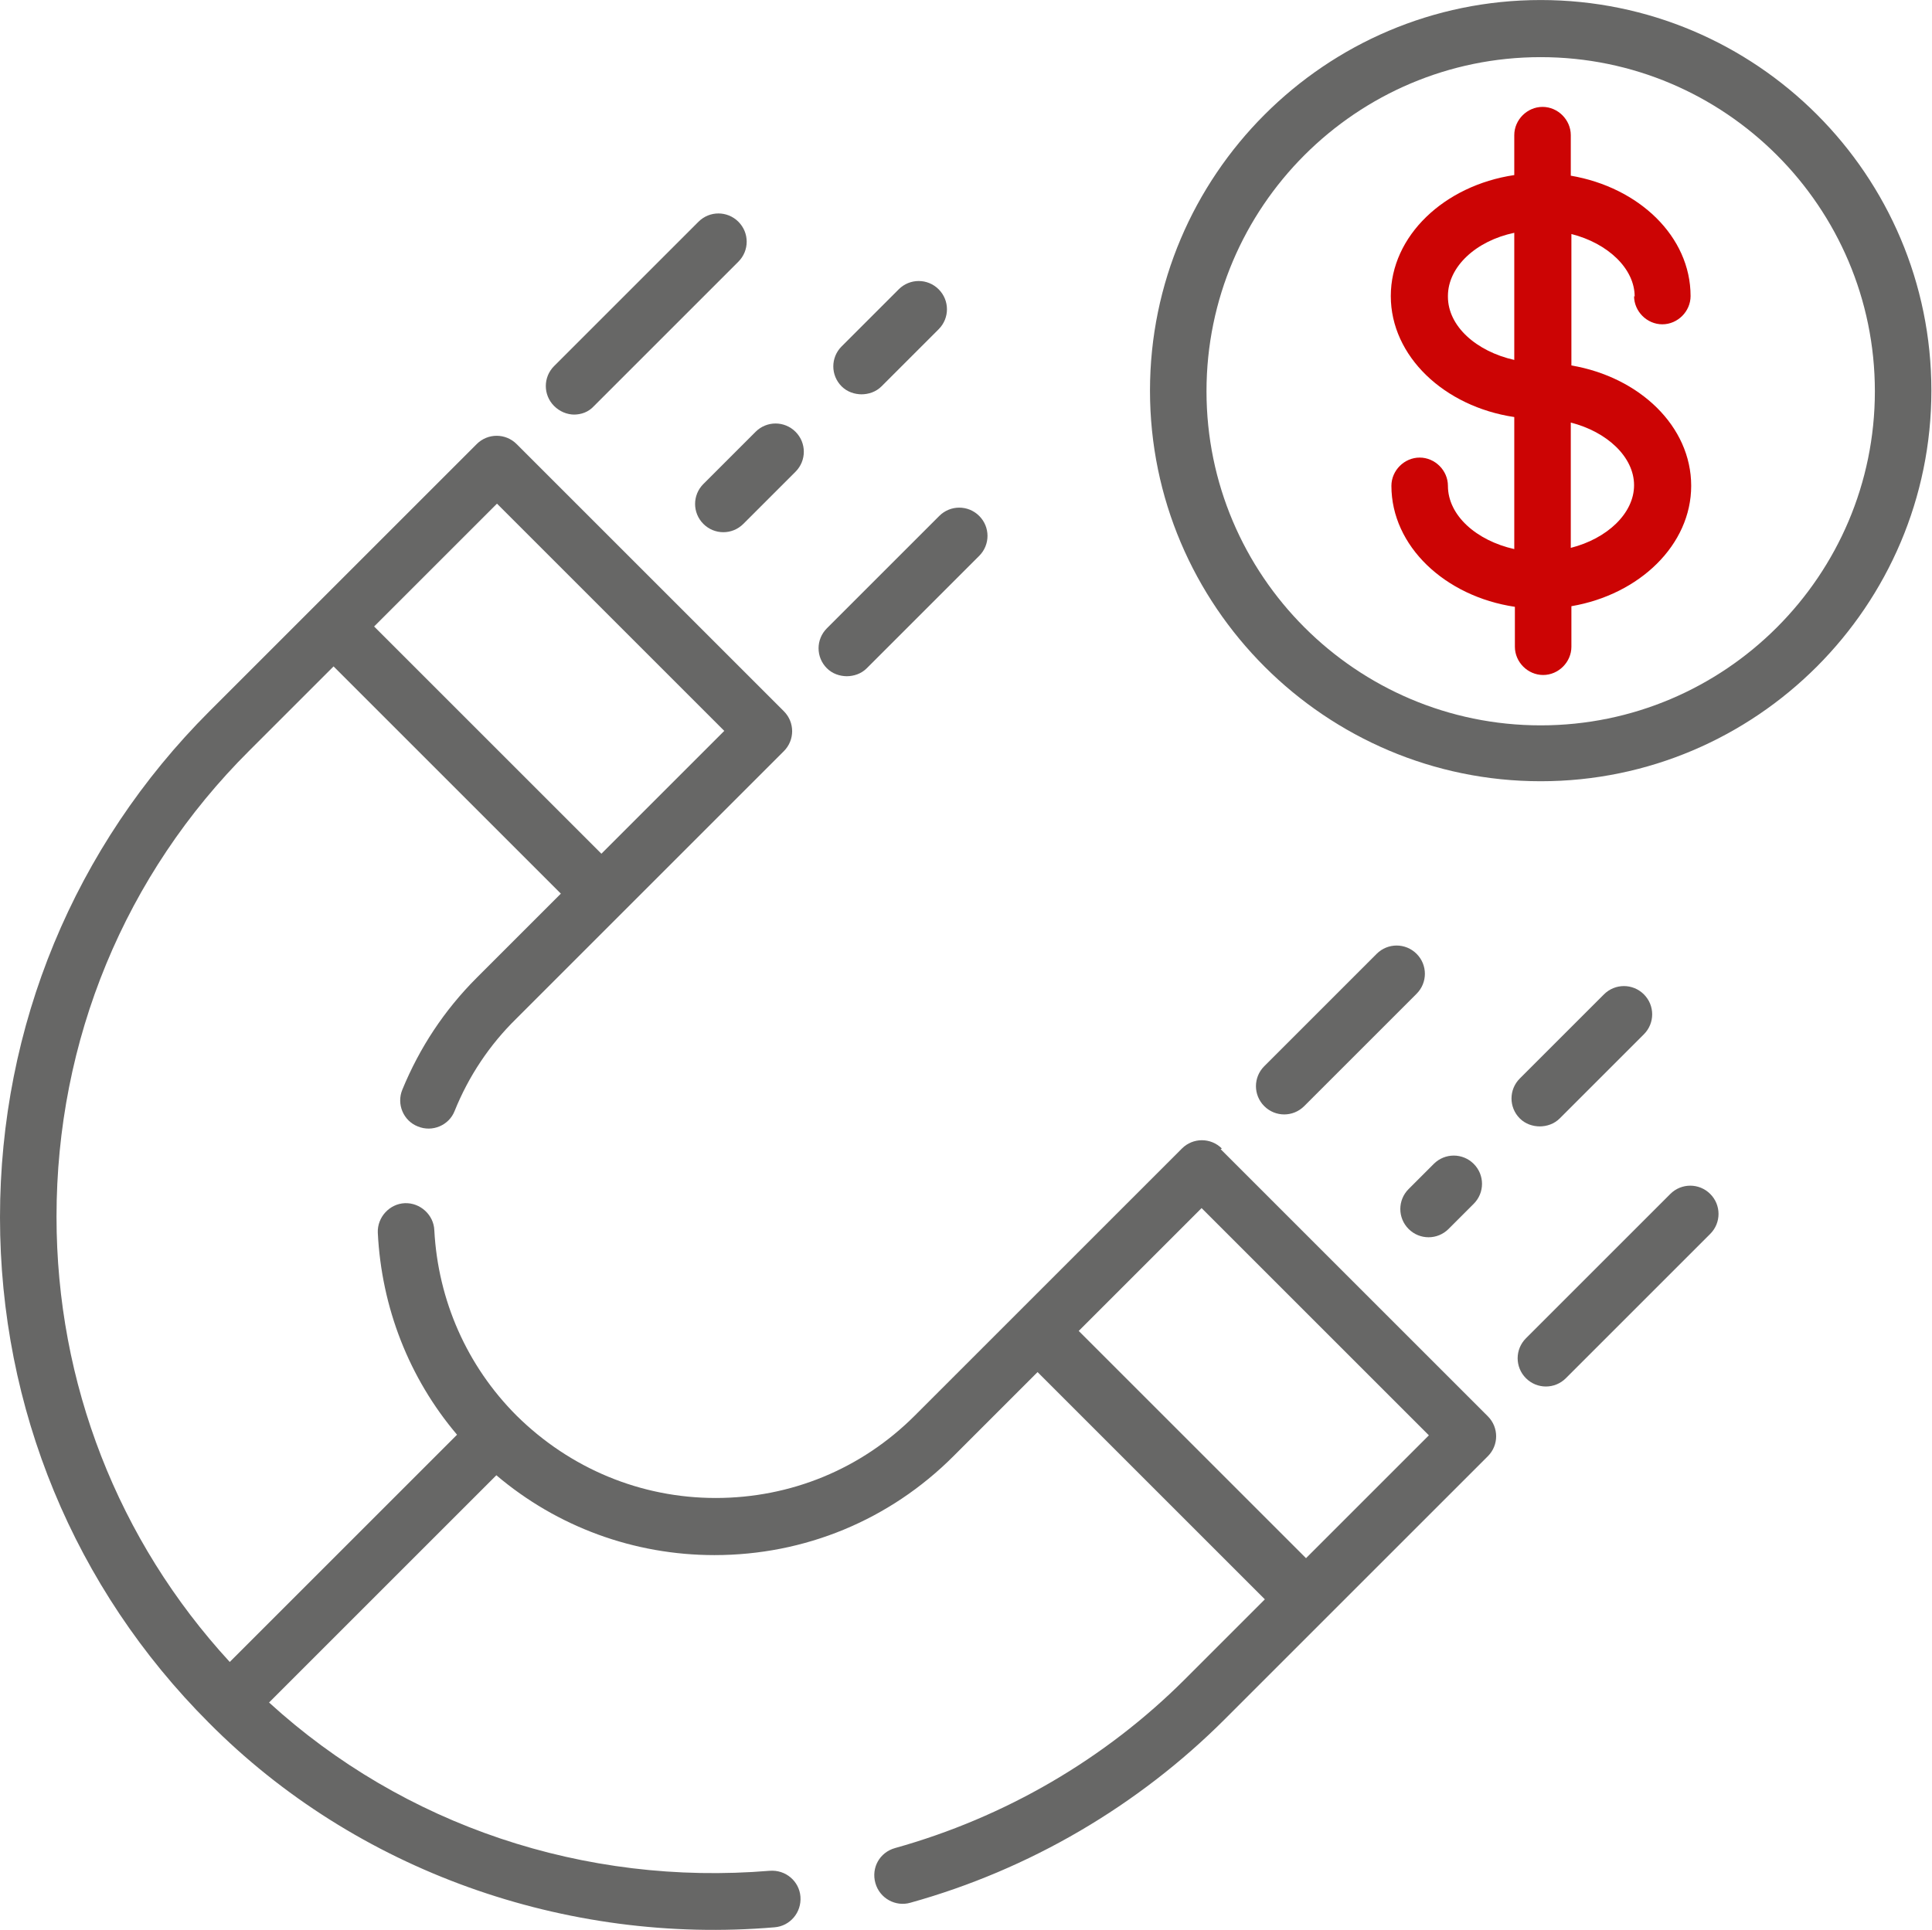 <?xml version="1.0" encoding="UTF-8"?>
<!DOCTYPE svg PUBLIC "-//W3C//DTD SVG 1.1//EN" "http://www.w3.org/Graphics/SVG/1.1/DTD/svg11.dtd">
<!-- Creator: CorelDRAW -->
<svg xmlns="http://www.w3.org/2000/svg" xml:space="preserve" width="6.504mm" height="6.498mm" version="1.1" style="shape-rendering:geometricPrecision; text-rendering:geometricPrecision; image-rendering:optimizeQuality; fill-rule:evenodd; clip-rule:evenodd"
viewBox="0 0 31.45 31.42"
 xmlns:xlink="http://www.w3.org/1999/xlink"
 xmlns:xodm="http://www.corel.com/coreldraw/odm/2003">
 <defs>
  <style type="text/css">
   <![CDATA[
    .fil1 {fill:#676766;fill-rule:nonzero}
    .fil0 {fill:#CC0404;fill-rule:nonzero}
   ]]>
  </style>
 </defs>
 <g id="_x0020_14">
  <g id="_2480587238880">
   <path class="fil0" d="M26.6 4.82c0,0.25 0.21,0.46 0.46,0.46 0.25,0 0.46,-0.21 0.46,-0.46 0,-0.97 -0.84,-1.77 -1.95,-1.96l0 -0.66c0,-0.25 -0.21,-0.46 -0.46,-0.46 -0.25,0 -0.46,0.21 -0.46,0.46l0 0.65c-1.14,0.17 -2.01,0.99 -2.01,1.97 0,0.98 0.87,1.8 2.01,1.97l0 2.15c-0.62,-0.14 -1.08,-0.55 -1.08,-1.03 0,-0.25 -0.21,-0.46 -0.46,-0.46 -0.25,0 -0.46,0.21 -0.46,0.46 0,0.98 0.87,1.8 2.01,1.97l0 0.65c0,0.25 0.21,0.46 0.46,0.46 0.25,0 0.46,-0.21 0.46,-0.46l0 -0.66c1.11,-0.19 1.95,-1 1.95,-1.96 0,-0.97 -0.84,-1.77 -1.95,-1.96l0 -2.14c0.59,0.15 1.03,0.56 1.03,1.02l0 0zm-3.03 0c0,-0.48 0.46,-0.9 1.08,-1.03l0 2.07c-0.62,-0.14 -1.08,-0.55 -1.08,-1.03zm3.03 3.08c0,0.46 -0.44,0.87 -1.03,1.02l0 -2.04c0.59,0.15 1.03,0.56 1.03,1.02z"/>
   <path class="fil1" d="M25.08 0c-3.51,0 -6.36,2.86 -6.36,6.36 0,3.51 2.86,6.36 6.36,6.36 3.51,0 6.36,-2.86 6.36,-6.36 0,-3.51 -2.85,-6.36 -6.36,-6.36zm0 11.81c-3,0 -5.44,-2.44 -5.44,-5.44 0,-3 2.44,-5.44 5.44,-5.44 3,0 5.44,2.44 5.44,5.44 0,3 -2.44,5.44 -5.44,5.44z"/>
   <path class="fil1" d="M19.89 18.7c-0.18,-0.18 -0.47,-0.18 -0.65,0l-2.65 2.65c-0,0 -0,0 -0,0 0,0 0,0 0,0l-1.7 1.7c-0.87,0.87 -2.02,1.34 -3.24,1.34 -1.22,0 -2.37,-0.48 -3.24,-1.34 -0,0 -0,0 -0,-0 0,0 -0,0 -0,0 -0.81,-0.81 -1.28,-1.88 -1.34,-3.02 -0.01,-0.25 -0.23,-0.45 -0.48,-0.44 -0.25,0.01 -0.45,0.23 -0.44,0.48 0.06,1.22 0.51,2.37 1.29,3.29l-3.7 3.7c-1.82,-1.98 -2.82,-4.54 -2.82,-7.25 -0,-2.87 1.11,-5.57 3.14,-7.59l1.37 -1.37 3.7 3.7 -1.37 1.37c-0.53,0.53 -0.93,1.14 -1.21,1.82 -0.1,0.24 0.02,0.51 0.25,0.6 0.24,0.1 0.51,-0.02 0.6,-0.25 0.23,-0.57 0.57,-1.08 1.01,-1.51l4.35 -4.35c0.18,-0.18 0.18,-0.47 0,-0.65l-4.35 -4.35c-0.18,-0.18 -0.47,-0.18 -0.65,0l-4.35 4.35c-2.2,2.2 -3.41,5.13 -3.41,8.24 0,3.11 1.21,6.04 3.4,8.23 2.39,2.41 5.81,3.62 9.21,3.33 0.25,-0.02 0.44,-0.24 0.42,-0.5 -0.02,-0.25 -0.24,-0.44 -0.5,-0.42 -3.02,0.25 -5.96,-0.74 -8.15,-2.74l3.7 -3.7c0.99,0.84 2.24,1.3 3.55,1.3 1.47,0 2.85,-0.57 3.89,-1.61l1.37 -1.37 3.7 3.7 -1.3 1.3c-1.3,1.3 -2.93,2.25 -4.72,2.75 -0.25,0.07 -0.39,0.32 -0.32,0.57 0.07,0.25 0.33,0.39 0.57,0.32 1.94,-0.54 3.71,-1.58 5.12,-2.99l1.63 -1.63c0,0 0,-0 0,-0 0,0 0,-0 0,-0l2.65 -2.65c0.18,-0.18 0.18,-0.47 0,-0.65l-4.35 -4.35zm-11.8 -10.5l3.7 3.7 -2 2 -3.7 -3.7 2 -2zm13.17 17.17l-3.7 -3.7 2 -2 3.7 3.7 -2 2z"/>
   <path class="fil1" d="M9.34 6.75c0.12,0 0.24,-0.04 0.33,-0.14l2.35 -2.35c0.18,-0.18 0.18,-0.47 0,-0.65 -0.18,-0.18 -0.47,-0.18 -0.65,0l-2.35 2.35c-0.18,0.18 -0.18,0.47 0,0.65 0.09,0.09 0.21,0.14 0.33,0.14z"/>
   <path class="fil1" d="M13.78 11.01c0.12,0 0.24,-0.04 0.33,-0.13l1.83 -1.83c0.18,-0.18 0.18,-0.47 0,-0.65 -0.18,-0.18 -0.47,-0.18 -0.65,0l-1.83 1.83c-0.18,0.18 -0.18,0.47 0,0.65 0.09,0.09 0.21,0.13 0.33,0.13z"/>
   <path class="fil1" d="M14.02 6.42c0.12,0 0.24,-0.04 0.33,-0.13l0.93 -0.93c0.18,-0.18 0.18,-0.47 0,-0.65 -0.18,-0.18 -0.47,-0.18 -0.65,0l-0.93 0.93c-0.18,0.18 -0.18,0.47 0,0.65 0.09,0.09 0.21,0.13 0.33,0.13z"/>
   <path class="fil1" d="M11.45 8.53c0.18,0.18 0.47,0.18 0.65,0l0.85 -0.85c0.18,-0.18 0.18,-0.47 0,-0.65 -0.18,-0.18 -0.47,-0.18 -0.65,0l-0.85 0.85c-0.18,0.18 -0.18,0.47 0,0.65z"/>
   <path class="fil1" d="M27.19 19.44l-2.35 2.35c-0.18,0.18 -0.18,0.47 0,0.65 0.18,0.18 0.47,0.18 0.65,0l2.35 -2.35c0.18,-0.18 0.18,-0.47 0,-0.65 -0.18,-0.18 -0.47,-0.18 -0.65,-0z"/>
   <path class="fil1" d="M22.41 15.53l-1.83 1.83c-0.18,0.18 -0.18,0.47 0,0.65 0.18,0.18 0.47,0.18 0.65,0l1.83 -1.83c0.18,-0.18 0.18,-0.47 0,-0.65 -0.18,-0.18 -0.47,-0.18 -0.65,0z"/>
   <path class="fil1" d="M25.06 18.34c0.12,0 0.24,-0.04 0.33,-0.13l1.37 -1.37c0.18,-0.18 0.18,-0.47 0,-0.65 -0.18,-0.18 -0.47,-0.18 -0.65,0l-1.37 1.37c-0.18,0.18 -0.18,0.47 -0,0.65 0.09,0.09 0.21,0.13 0.33,0.13l0 0z"/>
   <path class="fil1" d="M22.93 20.01c0.18,0.18 0.47,0.18 0.65,0l0.41 -0.41c0.18,-0.18 0.18,-0.47 0,-0.65 -0.18,-0.18 -0.47,-0.18 -0.65,0l-0.41 0.41c-0.18,0.18 -0.18,0.47 0,0.65z"/>
  </g>
 </g>
</svg>
